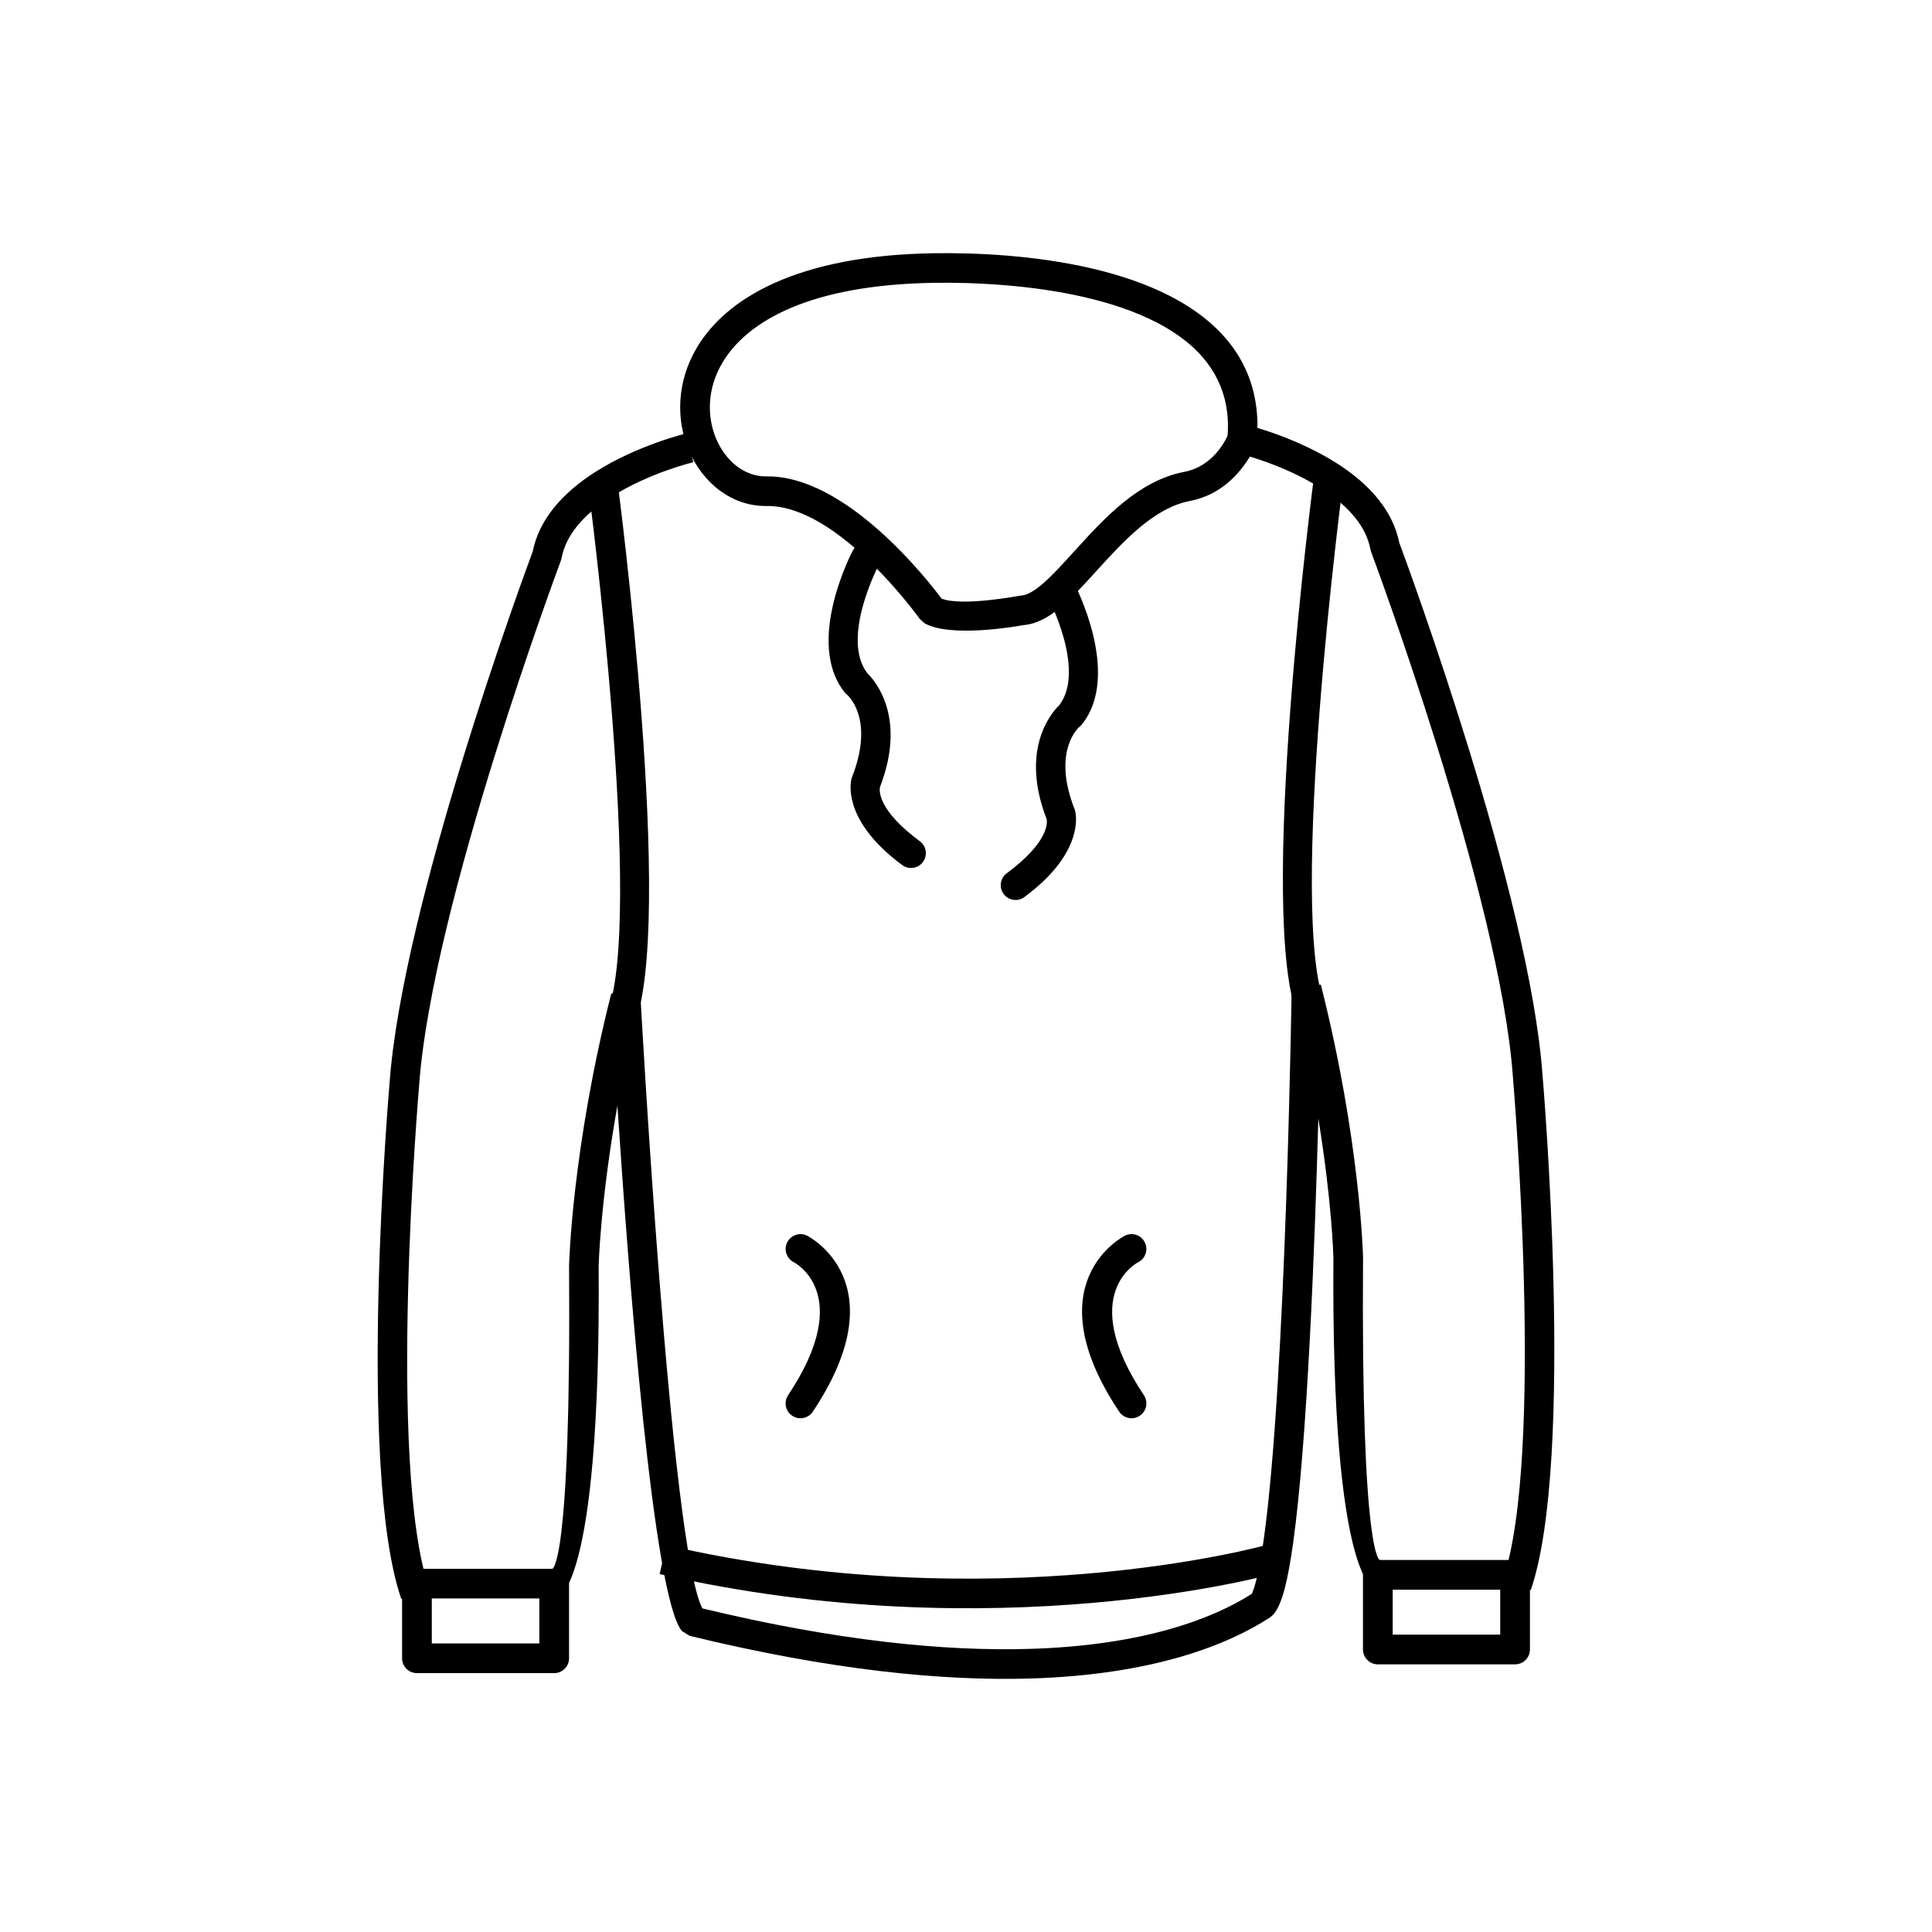 <?xml version="1.0" encoding="UTF-8"?>
<!-- Uploaded to: SVG Repo, www.svgrepo.com, Generator: SVG Repo Mixer Tools -->
<svg fill="#000000" width="800px" height="800px" version="1.1" viewBox="144 144 512 512" xmlns="http://www.w3.org/2000/svg">
 <g>
  <path d="m474.13 256.54c0.039 0.008 12.973 3.106 24.18 10.262 4.137 2.641 8.066 5.848 11.094 9.684 2.617 3.312 4.562 7.078 5.418 11.328 2.188 5.887 34.574 93.707 37.949 140.97h0.004c0.023 0.293 8.801 102.06-3.109 136.61l-7.441-2.551c11.367-32.961 2.734-133.12 2.711-133.41v-0.047c-3.394-47.762-37.48-138.89-37.578-139.15l-0.184-0.66c-0.562-3.039-1.98-5.777-3.918-8.227-2.43-3.074-5.684-5.715-9.156-7.93-10.086-6.441-21.781-9.238-21.812-9.25l1.844-7.625z"/>
  <path d="m509.14 557.41h36.371c2.172 0 3.938 1.762 3.938 3.938v19.785c0 2.172-1.762 3.938-3.938 3.938h-36.371c-2.172 0-3.938-1.762-3.938-3.938v-19.785c0-2.172 1.762-3.938 3.938-3.938zm32.434 7.871h-28.496v11.914h28.496z"/>
  <path d="m508.59 565.24c-0.035-0.004-11.82-0.746-11.223-87.902-0.012-0.523-0.383-14.816-3.996-36.926-0.949 34.316-2.926 85.645-6.676 112.48-0.664 4.738-1.375 8.727-2.144 11.75-0.84 3.301-1.852 5.758-3.059 7.188l-0.848 0.754c-11.273 7.379-31.266 15.293-63.711 16.242-23.129 0.676-52.707-2.176-90.148-11.309l-2.074-1.277c-7.59-9.004-14.105-93.75-17.09-139.24-4.527 25.352-4.961 42.094-4.973 42.664 0.598 87.16-11.191 87.898-11.223 87.902l-1.105-7.781c0.016-0.004 5.047 0.16 4.488-80.18v-0.109c0.004-0.09 0.688-30.719 11.184-72.215l7.734 0.738c0.023 0.43 7.938 146.15 16.41 162.23 35.988 8.66 64.387 11.379 86.59 10.727 30.043-0.879 48.512-7.902 59.004-14.582 0.344-0.656 0.75-1.918 1.203-3.699 0.719-2.82 1.383-6.516 1.992-10.887 5.894-42.16 7.371-145.65 7.375-145.95l7.734-0.906c10.496 41.496 11.18 72.125 11.184 72.215v0.109c-0.559 80.344 4.477 80.18 4.488 80.18l-1.105 7.781z"/>
  <path d="m476.86 261.75c-0.012 0.035-4.707 12.555-17.512 15.008-9.609 1.84-17.746 10.809-24.824 18.605-6.641 7.316-12.473 13.742-19.262 14.293-2.188 0.398-19.426 3.383-26.25-0.488l-1.246-1.121c-0.062-0.086-21.551-30.234-40.578-29.949-9.184 0.137-17.004-6.074-20.688-14.867-1.652-3.949-2.473-8.438-2.191-13.094 0.281-4.641 1.652-9.438 4.371-14.02 7.742-13.047 26.57-24.453 62.762-25.004 5.82-0.09 12.598 0.059 19.645 0.645 14.441 1.203 30.492 4.227 43.109 10.762 13.301 6.891 22.805 17.559 23.051 33.859 0.023 1.477-0.023 2.91-0.137 4.297l-0.262 1.078zm-18.984 7.289c7.242-1.387 10.605-7.719 11.449-9.574 0.078-1.09 0.109-2.086 0.094-2.996-0.195-12.812-7.949-21.348-18.809-26.973-11.539-5.977-26.551-8.77-40.16-9.902-6.965-0.578-13.449-0.73-18.906-0.645-32.875 0.5-49.551 10.148-56.09 21.16-2.055 3.461-3.086 7.043-3.297 10.484-0.207 3.426 0.391 6.719 1.605 9.617 2.484 5.93 7.535 10.125 13.336 10.039 21.016-0.316 42.594 27.254 46.43 32.391 5.422 2.137 20.504-0.738 20.547-0.746l0.492-0.062c3.668-0.215 8.562-5.609 14.145-11.758 7.894-8.699 16.973-18.699 29.16-21.035z"/>
  <path d="m376.95 293.6c1-1.926 0.25-4.301-1.676-5.305-1.926-1-4.301-0.25-5.305 1.676-0.035 0.07-12.785 24.102-2.152 37.477l-0.008 0.004c0.227 0.281 0.48 0.527 0.758 0.73 1.125 1.07 6.84 7.434 1.23 21.758l-0.008-0.004c-0.117 0.297-0.195 0.602-0.234 0.902-0.422 2.383-0.934 11.699 13.543 22.414 1.742 1.289 4.199 0.926 5.488-0.816 1.289-1.742 0.926-4.199-0.816-5.488-11.461-8.48-10.73-13.688-10.57-14.375 7.137-18.48-1.27-28.145-3.359-30.176-7.168-9.379 3.074-28.742 3.102-28.801z"/>
  <path d="m428.6 298.45c-1-1.926-3.375-2.676-5.305-1.676-1.926 1-2.676 3.375-1.676 5.305 0.027 0.055 10.27 19.418 3.102 28.801-2.09 2.031-10.496 11.695-3.359 30.176 0.16 0.688 0.887 5.894-10.57 14.375-1.742 1.289-2.106 3.75-0.816 5.488 1.289 1.742 3.75 2.106 5.488 0.816 14.477-10.715 13.965-20.031 13.543-22.414-0.043-0.305-0.117-0.605-0.234-0.902l-0.008 0.004c-5.609-14.32 0.109-20.688 1.23-21.758 0.277-0.203 0.535-0.445 0.758-0.73l-0.008-0.004c10.633-13.375-2.117-37.406-2.152-37.477z"/>
  <path d="m500.09 270.61c-0.043 0.332-15.277 115.96-4.711 140.35l-7.195 3.106c-11.441-26.395 4.082-144.13 4.125-144.47z"/>
  <path d="m327.71 266.49c-0.035 0.008-11.727 2.805-21.812 9.246-3.473 2.219-6.727 4.859-9.156 7.93-1.938 2.449-3.352 5.191-3.914 8.227l-0.184 0.66c-0.098 0.262-34.184 91.391-37.578 139.15v0.047c-0.023 0.289-8.656 100.45 2.711 133.41l-7.441 2.551c-11.91-34.539-3.133-136.31-3.109-136.61h0.004c3.375-47.266 35.762-135.08 37.949-140.97 0.852-4.25 2.797-8.016 5.418-11.328 3.031-3.836 6.957-7.043 11.094-9.684 11.211-7.16 24.145-10.254 24.18-10.262l1.844 7.625z"/>
  <path d="m286.93 567.61h-28.496v11.914h28.496zm-32.434-7.871h36.371c2.172 0 3.938 1.762 3.938 3.938v19.785c0 2.172-1.762 3.938-3.938 3.938h-36.371c-2.172 0-3.938-1.762-3.938-3.938v-19.785c0-2.172 1.762-3.938 3.938-3.938z"/>
  <path d="m307.68 271.93c0.043 0.34 15.566 118.07 4.125 144.47l-7.195-3.106c10.566-24.379-4.668-140.02-4.711-140.35z"/>
  <path d="m357.95 471.5c-1.926-1-4.301-0.25-5.305 1.676-1 1.926-0.25 4.301 1.676 5.305 0.047 0.023 16.547 8.246-1.461 35.254-1.207 1.809-0.715 4.254 1.09 5.457 1.809 1.207 4.254 0.715 5.457-1.09 22.922-34.379-1.391-46.566-1.461-46.602z"/>
  <path d="m445.68 478.48c1.926-1 2.676-3.375 1.676-5.305-1-1.926-3.375-2.676-5.305-1.676-0.07 0.035-24.383 12.219-1.461 46.602 1.207 1.809 3.648 2.297 5.457 1.09s2.297-3.648 1.09-5.457c-18.008-27.012-1.508-35.23-1.461-35.254z"/>
  <path d="m481.34 561.11c-0.215 0.059-73.395 20.414-162.53 0.031l1.754-7.656c87.168 19.93 158.51 0.086 158.72 0.031z"/>
 </g>
</svg>